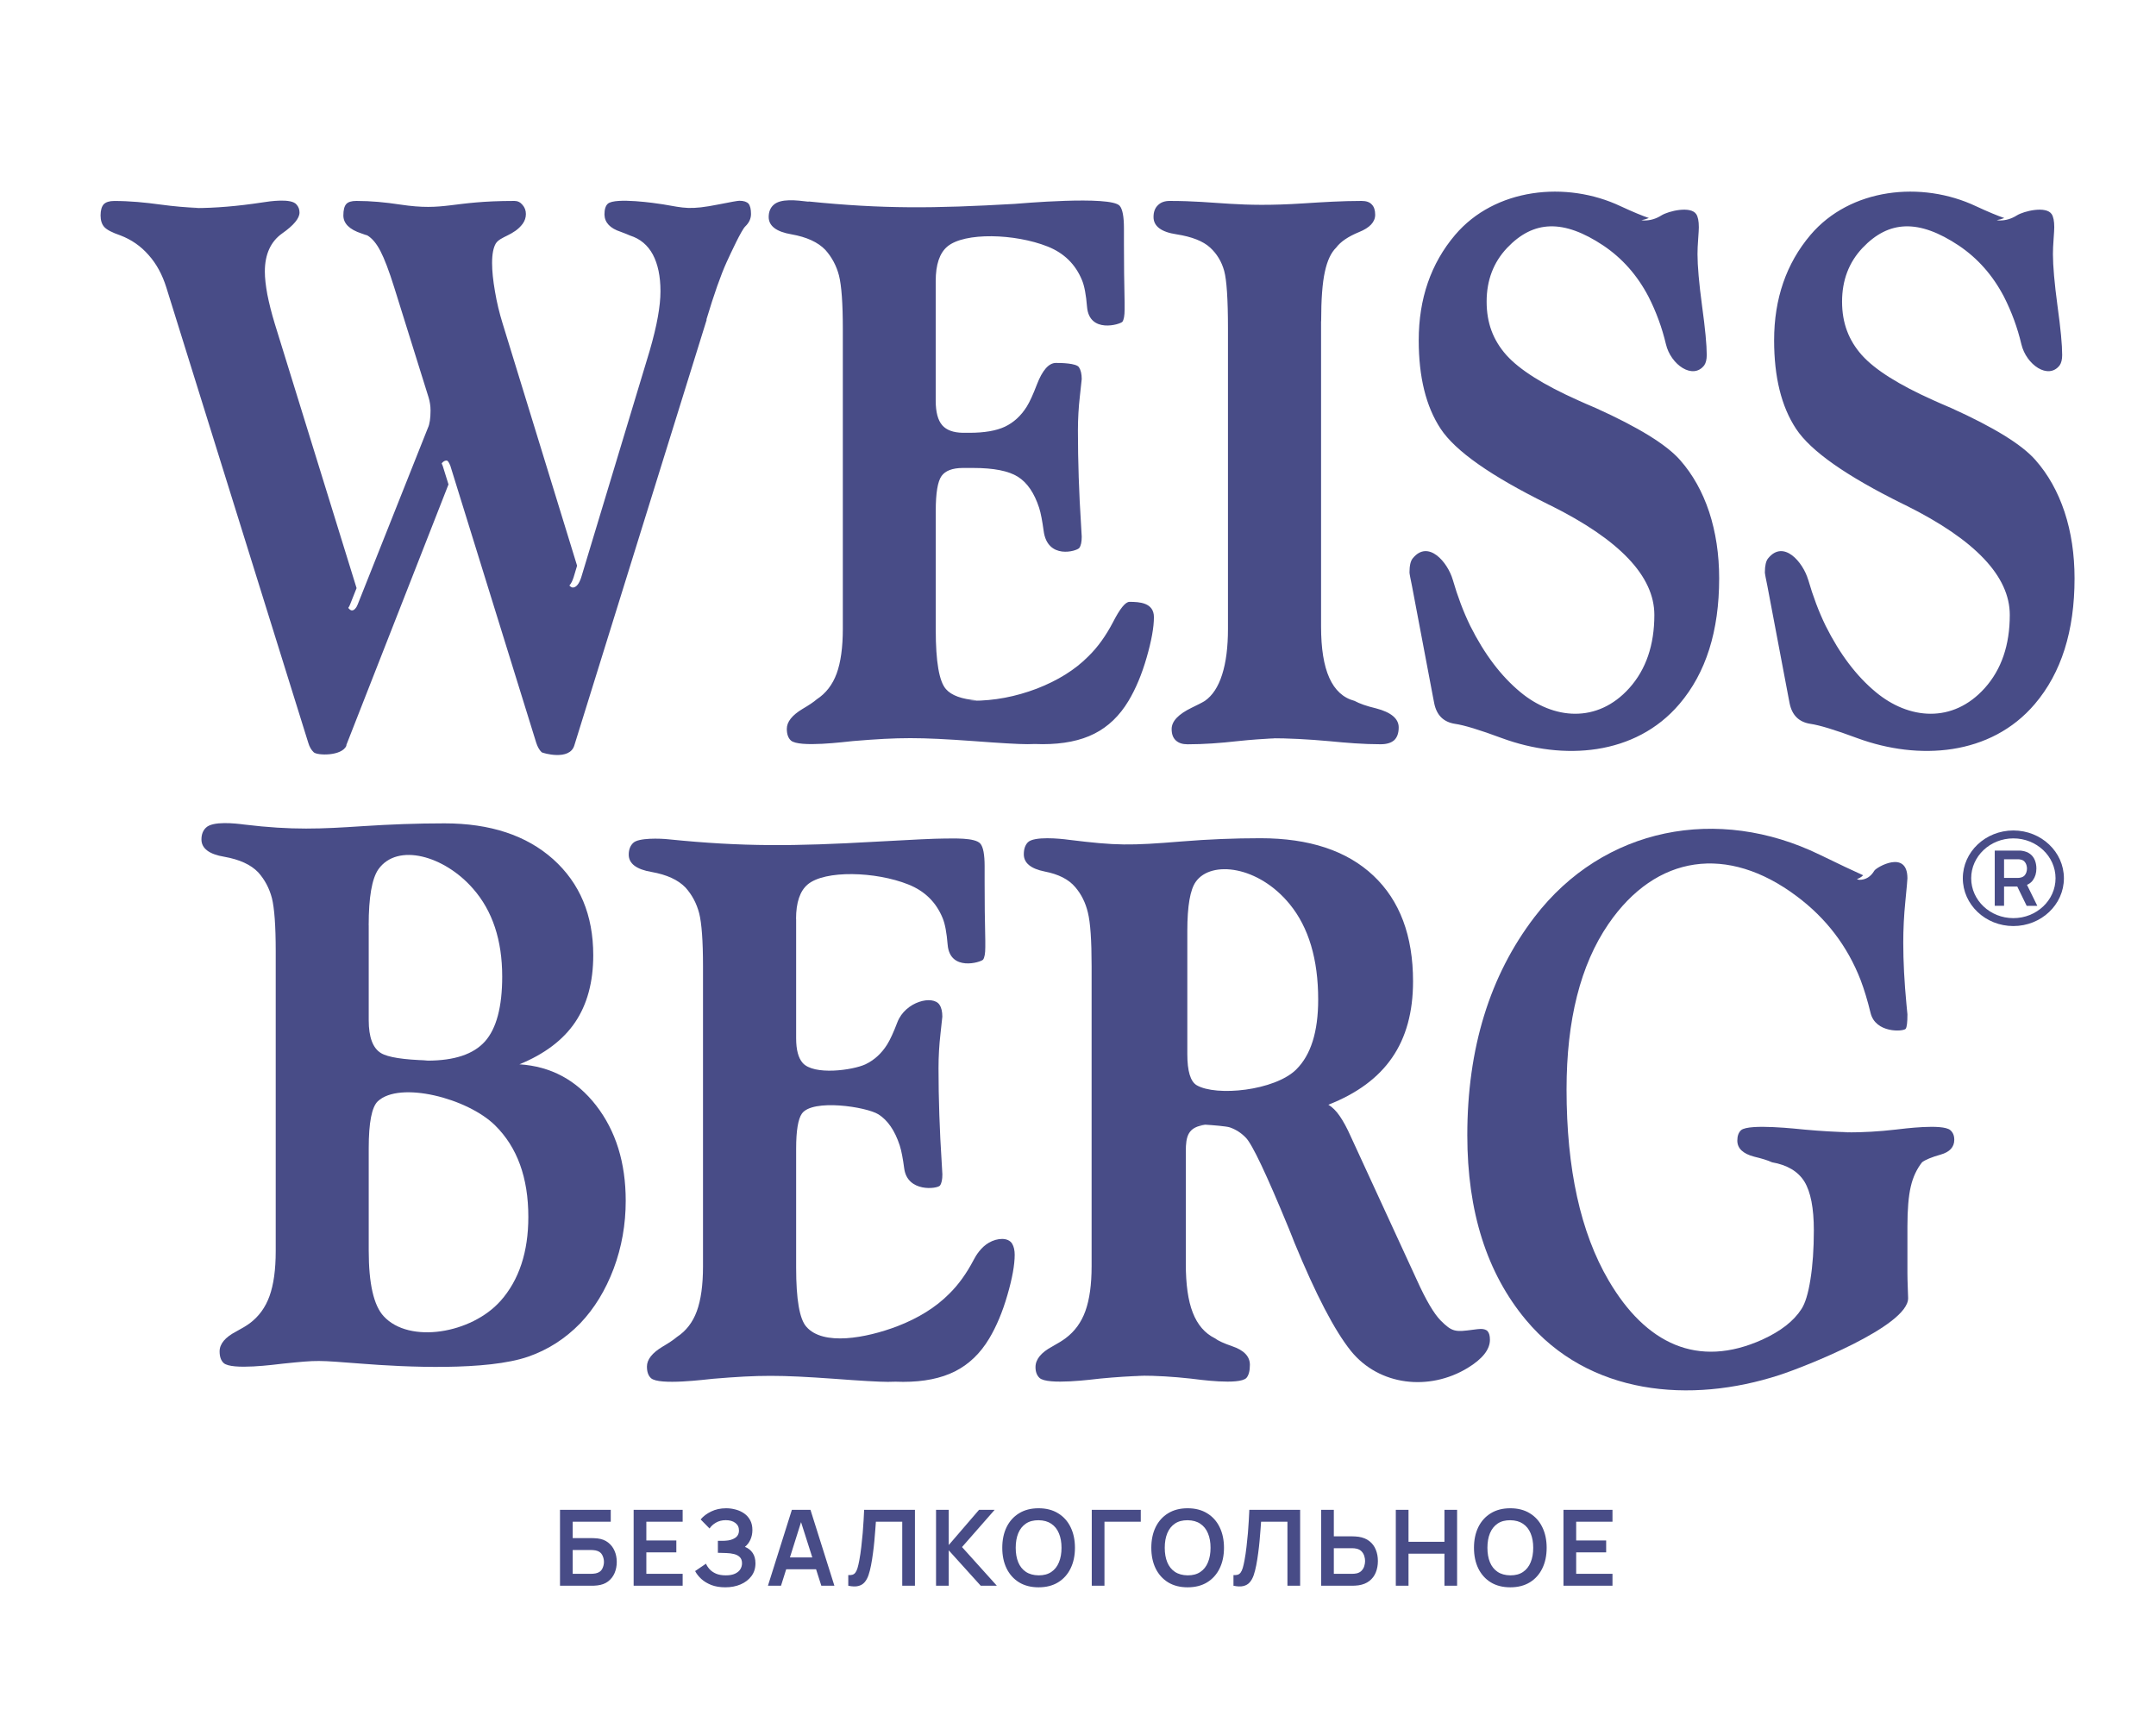 <?xml version="1.0" encoding="UTF-8"?> <svg xmlns="http://www.w3.org/2000/svg" width="450" height="357" viewBox="0 0 450 357" fill="none"><path fill-rule="evenodd" clip-rule="evenodd" d="M377.398 120.977C378.413 124.49 379.621 127.688 381.042 130.615C384.013 136.557 387.501 141.153 391.534 144.483C398.38 150.171 407.552 151.089 414.251 143.635C417.739 139.747 419.482 134.644 419.482 128.352C419.482 120.287 412.248 112.676 397.78 105.484C397.467 105.353 397.264 105.248 397.162 105.187C385.361 99.359 377.924 94.142 374.869 89.502C371.815 84.871 370.293 78.728 370.293 71.03C370.293 62.353 372.83 55.004 377.877 49.045C386.163 39.275 401.047 37.65 412.461 43.059C414.943 44.212 416.899 45.025 418.329 45.506C417.822 45.724 417.296 45.873 416.76 45.951C417.01 45.995 417.231 46.021 417.406 46.021C418.652 46.021 419.833 45.672 420.968 44.955C422.463 44.038 427.049 42.945 428.221 44.693C428.58 45.226 428.765 46.135 428.765 47.437C428.765 47.839 428.719 48.66 428.627 49.892C428.534 51.116 428.488 52.155 428.488 53.055C428.488 55.476 428.802 59.102 429.439 63.838C430.103 68.601 430.417 72.008 430.417 74.114C430.417 75.041 430.232 75.766 429.9 76.246C427.547 79.34 422.915 76.15 421.9 71.851C421.088 68.417 419.879 65.114 418.274 61.951C415.939 57.477 412.793 53.912 408.825 51.247C400.539 45.742 394.283 45.916 388.738 51.754C385.905 54.759 384.475 58.491 384.475 62.965C384.475 67.438 385.859 71.03 388.599 74.123C391.34 77.181 396.332 80.327 403.529 83.543C404.322 83.919 405.568 84.443 407.247 85.168C416.151 89.188 422.02 92.805 424.843 96.03C427.501 99.044 429.512 102.653 430.915 106.865C432.299 111.068 433 115.699 433 120.732C433 131.725 430.232 140.463 424.705 146.956C415.487 157.8 400.419 158.761 387.704 154.095C382.989 152.338 379.704 151.351 377.85 151.089C375.451 150.713 374.02 149.28 373.522 146.772C373.384 146.108 373.292 145.627 373.255 145.391L368.881 122.288C368.77 121.676 368.632 121.064 368.521 120.505C368.41 119.92 368.364 119.596 368.364 119.492C368.364 118.076 368.595 117.097 369.029 116.564C372.277 112.536 376.337 117.368 377.398 121.012V120.977ZM147.495 66.748L119.878 155.58C118.909 158.883 113.216 157.179 113.05 157.022C112.57 156.55 112.192 155.886 111.915 155.021L93.996 97.227C93.839 96.825 93.682 96.537 93.562 96.37C93.442 96.213 93.332 96.135 93.203 96.135C92.926 96.135 92.704 96.239 92.474 96.423C92.372 96.51 92.271 96.615 92.188 96.737C92.261 96.868 92.335 97.034 92.4 97.227L93.609 101.115L72.294 155.501V155.659C71.371 157.869 66.149 157.738 65.466 157.013C64.968 156.541 64.58 155.877 64.331 155.012L34.73 60.046C33.891 57.355 32.663 55.065 31.012 53.23C29.379 51.36 27.413 50.006 25.116 49.132C23.418 48.547 22.329 47.987 21.785 47.402C21.268 46.843 20.991 46.021 20.991 44.981C20.991 43.889 21.222 43.12 21.646 42.64C22.099 42.185 22.827 41.949 23.842 41.949C27.09 41.949 30.246 42.255 33.503 42.701C36.345 43.085 38.984 43.312 41.457 43.4C40.913 43.417 40.368 43.435 39.833 43.435H40.562C44.889 43.435 49.595 43.041 54.698 42.264C56.285 42.01 60.797 41.338 61.886 42.692C62.319 43.164 62.513 43.723 62.513 44.37C62.513 45.567 61.304 47.035 58.887 48.73C56.488 50.434 55.279 53.099 55.279 56.691C55.279 58.045 55.464 59.618 55.796 61.453C56.156 63.262 56.654 65.28 57.337 67.526L74.425 122.76L73.069 126.176C72.968 126.456 72.838 126.683 72.691 126.884L72.755 126.971C73.004 127.26 73.235 127.417 73.457 127.417C73.678 127.417 73.909 127.312 74.112 127.076C74.342 126.84 74.518 126.543 74.656 126.176L89.318 89.301C89.502 88.934 89.632 88.419 89.724 87.816C89.816 87.204 89.862 86.488 89.862 85.71C89.862 85.177 89.826 84.696 89.752 84.268C89.678 83.814 89.595 83.385 89.456 82.957L82.296 60.037C81.189 56.498 80.211 53.947 79.399 52.4C78.587 50.827 77.673 49.735 76.658 49.132C76.428 49.08 76.022 48.94 75.45 48.73C72.94 47.909 71.666 46.65 71.666 44.973C71.666 43.828 71.87 43.059 72.257 42.605C72.663 42.15 73.364 41.941 74.388 41.941C77.461 41.941 80.414 42.229 83.477 42.692C93.101 44.142 93.922 41.941 107.375 41.941C108.031 41.941 108.593 42.203 109.055 42.762C109.525 43.295 109.765 43.933 109.765 44.676C109.765 45.418 109.535 46.091 109.101 46.703C107.265 49.184 104.441 49.307 103.482 50.827C102.983 51.684 102.707 53.012 102.707 54.899C102.707 56.551 102.91 58.543 103.315 60.859C103.703 63.174 104.247 65.385 104.903 67.508L120.45 118.085L119.712 120.54C119.481 121.23 119.241 121.737 118.928 122.113L118.836 122.209C119.057 122.463 119.278 122.594 119.518 122.637C119.878 122.637 120.201 122.48 120.515 122.104C120.829 121.737 121.078 121.222 121.308 120.531L135.583 73.275C136.376 70.532 136.958 68.138 137.308 66.136C137.668 64.135 137.853 62.353 137.853 60.78C137.853 57.66 137.308 55.109 136.266 53.143C135.204 51.168 133.617 49.84 131.532 49.176C131.052 48.966 130.397 48.695 129.539 48.38C127.343 47.664 126.208 46.467 126.162 44.789C126.162 43.697 126.393 42.954 126.863 42.526C128.404 41.172 136.893 42.412 138.397 42.657C142.854 43.408 143.915 43.889 150.06 42.657C152.57 42.15 154 41.906 154.314 41.906C155.246 41.906 155.873 42.124 156.233 42.517C156.574 42.945 156.75 43.662 156.75 44.649C156.75 45.637 156.353 46.484 155.578 47.236C154.747 48.014 152.598 52.697 151.656 54.733C150.438 57.425 149.027 61.418 147.44 66.713H147.476L147.495 66.748ZM168.745 42.098C166.272 41.809 162.858 41.355 161.372 42.849C160.763 43.435 160.441 44.265 160.441 45.296C160.441 47.157 162.028 48.38 165.202 48.914C168.348 49.473 170.71 50.539 172.27 52.164C173.626 53.685 174.586 55.467 175.121 57.538C175.638 59.618 175.914 63.288 175.914 68.592V131.253C175.914 135.142 175.481 138.252 174.623 140.594C173.764 142.936 172.38 144.719 170.48 145.968C169.806 146.554 168.8 147.218 167.49 147.987C165.312 149.297 164.224 150.678 164.224 152.137C164.224 153.23 164.5 154.033 165.063 154.558C166.743 156.122 176.533 154.82 178.027 154.689C187.817 153.876 191.748 153.876 203.171 154.689C208.809 155.117 212.574 155.335 214.438 155.335C214.973 155.335 215.499 155.318 216.006 155.3H216.034C216.661 155.327 217.187 155.335 217.621 155.335C221.902 155.335 225.51 154.619 228.407 153.151C231.305 151.692 233.685 149.402 235.549 146.291C237.044 143.792 238.317 140.778 239.332 137.239C240.347 133.726 240.846 130.904 240.846 128.824C240.846 125.783 237.81 125.626 235.743 125.626C234.903 125.626 233.75 127.041 232.301 129.881C230.825 132.704 229.136 135.072 227.18 136.985C224.394 139.808 220.786 142.045 216.394 143.749C211.974 145.426 207.536 146.274 203.005 146.274H202.221C202.775 146.248 203.319 146.222 203.873 146.187C200.735 145.942 198.585 145.164 197.441 143.845C196.02 142.246 195.31 138.121 195.31 131.515V106.655C195.31 102.898 195.716 100.477 196.519 99.359C197.303 98.267 198.761 97.699 200.92 97.681H203.144C207.397 97.681 210.507 98.293 212.454 99.516C214.401 100.74 215.877 102.898 216.892 106.009C217.252 107.153 217.547 108.752 217.824 110.771C218.599 116.896 224.8 115.053 225.279 114.362C225.621 113.882 225.778 113.113 225.778 112.02C225.778 111.758 225.732 110.954 225.639 109.6C225.206 102.889 224.984 96.318 224.984 89.878C224.984 87.423 225.123 85.037 225.39 82.713C225.639 80.371 225.778 79.174 225.778 79.121C225.778 78.09 225.593 77.26 225.206 76.666C224.661 75.801 221.45 75.757 220.398 75.757C218.904 75.757 217.566 77.278 216.412 80.284C215.619 82.363 214.917 83.901 214.299 84.888C213.1 86.802 211.577 88.192 209.75 89.065C207.914 89.922 205.441 90.341 202.341 90.341H200.754H200.957C198.973 90.306 197.543 89.773 196.666 88.768C195.762 87.737 195.301 86.025 195.301 83.63V58.657C195.301 55.222 196.113 52.828 197.727 51.465C201.307 48.442 211.863 48.748 218.682 51.465C222.078 52.819 224.486 55.17 225.842 58.499C226.341 59.696 226.682 61.531 226.885 64.039C227.356 69.71 233.842 67.701 234.276 67.159C234.571 66.731 234.728 65.883 234.728 64.581V63.166C234.636 59.067 234.59 55.022 234.59 51.028V47.673C234.59 45.217 234.294 43.645 233.704 42.963C231.831 40.761 212.352 42.526 211.725 42.561C194.968 43.522 184.256 43.636 168.754 42.054V42.098H168.745ZM275.733 67.045V130.773C275.733 135.351 276.296 138.916 277.459 141.503C278.612 144.063 280.356 145.68 282.718 146.3C283.733 146.859 285.228 147.392 287.221 147.864C290.367 148.686 291.936 150.023 291.936 151.831C291.936 153.029 291.622 153.911 291.004 154.497C290.386 155.056 289.445 155.353 288.153 155.353C284.554 155.353 281.002 155.056 277.413 154.706C272.974 154.304 268.896 154.095 265.131 154.095H264.485C265.048 154.095 265.63 154.112 266.202 154.13C263.821 154.208 261.145 154.4 258.183 154.715C254.732 155.1 251.328 155.362 247.877 155.362C246.816 155.362 245.994 155.1 245.404 154.54C244.813 153.981 244.546 153.212 244.546 152.172C244.546 150.547 245.948 149.079 248.735 147.725C249.934 147.139 250.848 146.693 251.457 146.318C253.044 145.225 254.271 143.39 255.083 140.804C255.904 138.244 256.301 135.054 256.301 131.271V68.609C256.301 62.458 256.033 58.438 255.507 56.525C254.963 54.585 253.994 52.986 252.582 51.684C251.106 50.329 248.781 49.42 245.588 48.914C242.368 48.442 240.763 47.218 240.763 45.296C240.763 44.256 241.058 43.435 241.667 42.849C242.257 42.238 243.097 41.941 244.13 41.941C254.188 41.941 258.165 43.356 272.006 42.456C276.084 42.194 280.135 41.941 284.176 41.941C285.145 41.941 285.874 42.176 286.326 42.692C286.797 43.164 287.027 43.889 287.027 44.824C287.027 46.344 285.892 47.542 283.659 48.442C281.39 49.377 279.812 50.443 278.88 51.692C277.819 52.723 277.025 54.401 276.527 56.725C276.01 59.041 275.752 62.475 275.752 67.054H275.733V67.045ZM303.212 120.977C304.227 124.49 305.435 127.688 306.856 130.615C309.827 136.557 313.315 141.153 317.348 144.483C324.194 150.171 333.366 151.089 340.065 143.635C343.553 139.747 345.296 134.644 345.296 128.352C345.296 120.287 338.062 112.676 323.594 105.484C323.281 105.353 323.078 105.248 322.985 105.187C311.184 99.359 303.747 94.142 300.693 89.502C297.638 84.871 296.116 78.728 296.116 71.03C296.116 62.353 298.653 55.004 303.701 49.045C311.987 39.275 326.87 37.65 338.284 43.059C340.766 44.212 342.722 45.025 344.152 45.506C343.645 45.724 343.128 45.873 342.584 45.951C342.833 45.995 343.054 46.021 343.23 46.021C344.475 46.021 345.656 45.672 346.782 44.955C348.277 44.038 352.863 42.945 354.035 44.693C354.394 45.226 354.579 46.135 354.579 47.437C354.579 47.839 354.533 48.66 354.441 49.892C354.348 51.116 354.302 52.155 354.302 53.055C354.302 55.476 354.616 59.102 355.253 63.838C355.908 68.601 356.231 72.008 356.231 74.114C356.231 75.041 356.046 75.766 355.714 76.246C353.361 79.34 348.729 76.15 347.714 71.851C346.902 68.417 345.693 65.114 344.088 61.951C341.753 57.477 338.607 53.912 334.639 51.247C326.353 45.742 320.097 45.916 314.552 51.754C311.719 54.759 310.289 58.491 310.289 62.965C310.289 67.438 311.664 71.03 314.413 74.123C317.154 77.181 322.146 80.327 329.343 83.543C330.136 83.919 331.382 84.443 333.061 85.168C341.966 89.188 347.834 92.805 350.667 96.03C353.324 99.044 355.336 102.653 356.738 106.865C358.113 111.068 358.823 115.699 358.823 120.732C358.823 131.725 356.065 140.463 350.528 146.956C341.301 157.8 326.243 158.761 313.528 154.095C308.813 152.338 305.528 151.351 303.673 151.089C301.274 150.713 299.844 149.28 299.345 146.772C299.216 146.108 299.115 145.627 299.078 145.391L294.704 122.288C294.594 121.676 294.455 121.064 294.344 120.505C294.234 119.92 294.188 119.596 294.188 119.492C294.188 118.076 294.418 117.097 294.852 116.564C298.1 112.536 302.169 117.368 303.221 121.012V120.977H303.212Z" fill="#484C87"></path><path fill-rule="evenodd" clip-rule="evenodd" d="M398.117 256.019V265.764C398.117 266.586 398.145 267.599 398.191 268.797C398.237 269.994 398.265 270.711 398.265 270.982C398.265 276.837 376.644 285.315 371.44 287.01C352.824 293.084 331.601 291.231 318.484 275.509C310.331 265.738 306.255 252.899 306.255 236.976C306.255 218.841 310.932 203.642 320.277 191.424C334.716 172.555 358.629 168.124 379.741 178.376C383.91 180.404 386.96 181.846 388.883 182.702C388.495 183.078 388.06 183.34 387.561 183.497C387.838 183.602 388.014 183.655 388.079 183.655C389.419 183.655 390.463 183.008 391.212 181.741C391.61 181.05 398.117 177.249 398.117 183.34C398.117 183.602 397.978 185.21 397.683 188.182C397.387 191.136 397.248 193.985 397.248 196.755C397.248 200.75 397.479 205.032 397.914 209.62C398.006 210.713 398.071 211.403 398.117 211.727C398.117 213.405 398.006 214.392 397.757 214.742C397.313 215.345 391.452 215.729 390.417 211.412C389.789 208.825 389.095 206.544 388.347 204.569C385.601 197.49 381.155 191.66 374.981 187.054C360.598 176.278 345.669 178.315 335.686 192.91C329.881 201.405 326.97 212.906 326.97 227.414C326.97 244.002 329.9 257.287 335.751 267.276C343.479 280.464 354.312 285.725 367.835 279.625C371.671 277.869 374.38 275.762 375.988 273.263C376.783 272.057 377.412 270.012 377.874 267.058C378.345 264.13 378.585 260.721 378.585 256.806C378.585 252.174 377.92 248.792 376.626 246.659C375.304 244.527 373.058 243.172 369.86 242.613C368.926 242.184 367.706 241.817 366.134 241.441C363.796 240.83 362.613 239.711 362.613 238.085C362.613 237.098 362.881 236.381 363.408 235.901C365.108 234.485 375.267 235.665 376.737 235.796C380.12 236.102 383.3 236.285 386.258 236.346L384.797 236.372H385.629C388.874 236.372 392.21 236.189 395.658 235.787C397.359 235.595 405.41 234.528 407.056 235.892C407.619 236.372 407.897 237.037 407.897 237.911C407.897 239.431 406.945 240.471 405.059 241.005C403.173 241.538 401.888 242.071 401.177 242.604C400.067 244.02 399.272 245.698 398.82 247.664C398.348 249.666 398.117 252.436 398.117 256.028V256.019Z" fill="#484C87"></path><path fill-rule="evenodd" clip-rule="evenodd" d="M310.543 277.904C310.247 277.581 309.748 277.397 309.092 277.397C308.778 277.397 308.251 277.45 307.502 277.555C303.768 278.053 303.121 278.079 300.671 275.614C299.294 274.207 297.63 271.402 295.726 267.181L281.971 237.308C281.13 235.412 280.335 233.979 279.614 232.939C278.884 231.872 278.089 231.103 277.257 230.596C283.247 228.254 287.675 224.977 290.577 220.747C293.48 216.534 294.931 211.238 294.931 204.849C294.931 195.34 292.167 187.964 286.649 182.773C281.139 177.581 273.282 174.968 263.087 174.968C257.587 174.968 252.253 175.187 246.744 175.632C235.735 176.533 233.119 176.533 223.053 175.292C221.223 175.038 215.815 174.514 214.531 175.825C213.967 176.41 213.689 177.241 213.689 178.324C213.689 180.133 215.141 181.331 218.043 181.916C220.946 182.476 223.081 183.568 224.44 185.194C225.688 186.653 226.575 188.419 227.065 190.49C227.582 192.57 227.841 196.293 227.841 201.651V264.305C227.841 268.133 227.407 271.253 226.547 273.648C225.688 276.043 224.301 277.931 222.397 279.346C221.768 279.827 220.853 280.378 219.652 281.051C217.313 282.3 216.13 283.742 216.13 285.359C216.13 286.347 216.407 287.09 216.971 287.623C218.662 289.187 228.1 287.92 229.681 287.754C232.907 287.448 235.939 287.247 238.776 287.177C238.305 287.16 237.834 287.151 237.362 287.151H238.055C241.392 287.151 244.868 287.361 248.519 287.763C250.127 287.955 258.631 289.161 260.147 287.632C260.619 287.098 260.878 286.19 260.878 284.887C260.878 283.131 259.63 281.828 257.153 280.998C255.47 280.413 254.269 279.879 253.566 279.346C251.477 278.306 249.933 276.523 248.954 273.989C247.974 271.489 247.502 268.072 247.502 263.816V240.332C247.502 237.186 247.955 235.202 251.569 234.8C245.866 234.451 255.184 234.844 256.69 235.325C257.91 235.753 259.029 236.443 260.009 237.457C261.349 238.785 264.344 245.122 268.993 256.413C269.511 257.716 269.927 258.703 270.167 259.367C274.623 270.178 278.542 277.738 281.971 282.003C287.869 289.283 298.323 290.411 306.328 285.543C309.434 283.655 310.978 281.68 310.978 279.661C310.978 278.839 310.82 278.245 310.506 277.904H310.543ZM270.574 223.22C266.054 227.686 253.853 228.91 249.767 226.524C248.473 225.746 247.817 223.596 247.817 220.048V194.327C247.817 189.109 248.408 185.674 249.61 184.023C252.827 179.539 262.68 180.736 269.206 188.759C273.153 193.601 275.131 200.235 275.131 208.651C275.131 215.363 273.606 220.205 270.565 223.22H270.574Z" fill="#484C87"></path><path fill-rule="evenodd" clip-rule="evenodd" d="M166.17 191.748V216.726C166.17 219.121 166.623 220.834 167.529 221.865C169.84 224.513 177.928 223.412 180.636 222.162C182.476 221.28 184.001 219.899 185.193 217.985C185.803 216.997 186.515 215.45 187.301 213.379C188.983 209.018 194.769 207.628 196.11 209.761C196.498 210.346 196.683 211.177 196.683 212.217C196.683 212.269 196.544 213.466 196.295 215.809C196.027 218.125 195.888 220.519 195.888 222.975C195.888 229.416 196.119 235.997 196.553 242.701C196.646 244.055 196.692 244.859 196.692 245.122C196.692 246.214 196.535 246.983 196.193 247.464C195.666 248.172 189.371 248.958 188.724 243.872C188.456 241.853 188.16 240.254 187.791 239.1C186.774 235.989 185.286 233.83 183.344 232.606C180.83 231.024 169.599 229.312 167.372 232.449C166.586 233.568 166.17 235.997 166.17 239.747V264.611C166.17 271.218 166.873 275.343 168.305 276.943C171.799 280.972 180.719 279.329 187.291 276.838C191.691 275.134 195.306 272.896 198.097 270.082C200.057 268.168 201.748 265.8 203.227 262.977C203.708 262.033 204.771 260.32 206.435 259.376C208.117 258.415 210.428 258.214 211.269 259.629C211.611 260.215 211.787 260.984 211.787 261.919C211.787 263.999 211.288 266.822 210.262 270.336C209.245 273.875 207.969 276.882 206.472 279.39C204.614 282.501 202.229 284.791 199.317 286.259C196.415 287.719 192.81 288.444 188.512 288.444C188.086 288.444 187.55 288.435 186.922 288.409H186.894C186.376 288.427 185.859 288.444 185.323 288.444C183.465 288.444 179.693 288.226 174.046 287.798C162.611 286.993 158.664 286.985 148.857 287.798C147.359 287.929 137.552 289.231 135.87 287.666C135.297 287.133 135.029 286.338 135.029 285.246C135.029 283.786 136.119 282.396 138.292 281.094C139.613 280.325 140.602 279.652 141.286 279.075C143.191 277.826 144.577 276.043 145.437 273.7C146.296 271.358 146.731 268.238 146.731 264.358V201.685C146.731 196.389 146.454 192.71 145.936 190.638C145.391 188.558 144.438 186.775 143.08 185.264C141.508 183.638 139.151 182.572 135.999 182.012C132.829 181.479 131.229 180.256 131.229 178.394C131.229 177.354 131.544 176.524 132.163 175.947C133.254 174.846 137.82 175.003 139.549 175.195C155.078 176.777 165.81 176.655 182.596 175.702C190.564 175.248 195.324 175.038 196.877 175.038C198.901 175.038 203.495 174.785 204.623 176.104C205.215 176.795 205.51 178.368 205.51 180.815V184.171C205.51 188.165 205.547 192.212 205.649 196.31V197.726C205.649 199.029 205.492 199.876 205.196 200.304C204.753 200.855 198.254 202.865 197.792 197.184C197.589 194.685 197.247 192.841 196.748 191.643C195.389 188.314 192.985 185.971 189.575 184.617C182.744 181.89 172.169 181.593 168.583 184.617C166.974 185.971 166.152 188.366 166.152 191.81H166.17V191.748Z" fill="#484C87"></path><path fill-rule="evenodd" clip-rule="evenodd" d="M124.434 230.762C120.303 225.44 114.969 222.582 108.415 222.162C113.629 220.03 117.52 217.102 120.035 213.396C122.549 209.673 123.824 205.006 123.824 199.395C123.824 191.032 121.033 184.354 115.45 179.347C109.867 174.365 102.305 171.865 92.775 171.865C86.943 171.865 81.498 172.075 75.684 172.451C67.078 173.019 61.07 173.334 50.948 172.11C49.026 171.857 44.404 171.35 42.98 172.774C42.361 173.36 42.047 174.19 42.047 175.221C42.047 177.083 43.637 178.315 46.816 178.84C49.969 179.399 52.335 180.465 53.897 182.091C55.256 183.612 56.208 185.394 56.753 187.466C57.271 189.546 57.548 193.243 57.548 198.539V261.168C57.548 265.022 57.114 268.142 56.254 270.536C55.395 272.931 54.008 274.819 52.104 276.235C51.466 276.707 50.542 277.266 49.285 277.939C46.992 279.136 45.837 280.517 45.837 282.09C45.837 283.183 46.114 283.987 46.678 284.511C48.351 286.058 57.41 284.826 59.055 284.642C66.699 283.864 66.052 283.943 75.388 284.642C84.687 285.385 101.631 286.172 110.255 283.183C114.34 281.767 117.955 279.46 121.098 276.235C124.074 273.115 126.385 269.313 128.086 264.812C129.768 260.311 130.6 255.574 130.6 250.645C130.6 242.683 128.529 236.05 124.425 230.753H124.434V230.762ZM76.95 193.173C76.95 187.291 77.625 183.402 78.975 181.453C82.959 175.851 92.766 178.621 98.756 185.526C102.795 190.131 104.82 196.258 104.82 203.844C104.82 210.18 103.609 214.707 101.233 217.373C98.83 220.065 94.837 221.393 89.207 221.393H88.191C88.56 221.393 88.921 221.367 89.272 221.349C84.197 221.201 80.953 220.694 79.52 219.82C77.819 218.789 76.96 216.49 76.96 212.977V193.164H76.969H76.95V193.173ZM104.459 271.559C98.414 278.367 85.436 280.561 80.093 274.758C78.004 272.52 76.96 267.941 76.96 261.045V239.659C76.96 234.337 77.597 231.085 78.845 229.888C83.402 225.588 97.582 229.215 103.35 234.922C107.962 239.476 110.273 245.838 110.273 254.01C110.273 261.334 108.341 267.189 104.468 271.559H104.459Z" fill="#484C87"></path><path d="M416.342 189.1V177.55H421.583C421.766 177.55 421.921 177.575 422.076 177.6C422.743 177.699 423.299 177.922 423.738 178.26C424.176 178.599 424.505 179.036 424.715 179.556C424.925 180.077 425.034 180.655 425.034 181.29C425.034 182.231 424.797 183.04 424.313 183.717C423.829 184.394 423.099 184.807 422.112 184.972L421.282 185.047H418.287V189.076H416.342V189.092V189.1ZM418.287 183.255H421.062C421.172 183.255 421.291 183.255 421.428 183.239C421.565 183.222 421.692 183.206 421.793 183.173C422.122 183.09 422.368 182.95 422.56 182.752C422.743 182.545 422.879 182.314 422.953 182.058C423.026 181.802 423.071 181.554 423.071 181.307C423.071 181.059 423.035 180.811 422.953 180.547C422.87 180.283 422.743 180.052 422.56 179.854C422.377 179.647 422.122 179.507 421.793 179.433C421.674 179.4 421.555 179.383 421.428 179.367C421.3 179.35 421.172 179.367 421.062 179.367H418.287V183.263V183.255ZM423.016 189.1L420.725 184.394L422.706 183.957L425.226 189.084H423.016V189.1Z" fill="#484C87"></path><path d="M420.229 193.3C414.407 193.3 409.679 188.829 409.679 183.325C409.679 177.821 414.407 173.35 420.229 173.35C426.05 173.35 430.779 177.821 430.779 183.325C430.779 188.829 426.05 193.3 420.229 193.3ZM420.229 175.001C415.375 175.001 411.425 178.736 411.425 183.325C411.425 187.915 415.375 191.649 420.229 191.649C425.083 191.649 429.033 187.915 429.033 183.325C429.033 178.736 425.083 175.001 420.229 175.001Z" fill="#484C87"></path><path d="M116.883 331V315.16H127.476V317.646H119.534V321.056H123.428C123.575 321.056 123.769 321.063 124.011 321.078C124.26 321.085 124.488 321.1 124.693 321.122C125.58 321.225 126.321 321.507 126.915 321.969C127.516 322.431 127.967 323.014 128.268 323.718C128.576 324.422 128.73 325.192 128.73 326.028C128.73 326.864 128.58 327.638 128.279 328.349C127.978 329.053 127.527 329.636 126.926 330.098C126.332 330.553 125.588 330.831 124.693 330.934C124.488 330.956 124.264 330.974 124.022 330.989C123.78 330.996 123.582 331 123.428 331H116.883ZM119.534 328.514H123.318C123.465 328.514 123.63 328.507 123.813 328.492C123.996 328.477 124.165 328.455 124.319 328.426C124.979 328.287 125.434 327.979 125.683 327.502C125.932 327.025 126.057 326.534 126.057 326.028C126.057 325.515 125.932 325.023 125.683 324.554C125.434 324.077 124.979 323.769 124.319 323.63C124.165 323.593 123.996 323.571 123.813 323.564C123.63 323.549 123.465 323.542 123.318 323.542H119.534V328.514ZM132.254 331V315.16H142.484V317.646H134.905V321.551H141.164V324.037H134.905V328.514H142.484V331H132.254ZM151.387 331.33C150.272 331.33 149.297 331.169 148.461 330.846C147.632 330.516 146.935 330.094 146.371 329.581C145.813 329.06 145.384 328.514 145.084 327.942L147.35 326.402C147.526 326.805 147.782 327.194 148.12 327.568C148.457 327.935 148.901 328.239 149.451 328.481C150.001 328.716 150.683 328.833 151.497 328.833C152.281 328.833 152.923 328.716 153.422 328.481C153.92 328.246 154.287 327.938 154.522 327.557C154.756 327.176 154.874 326.761 154.874 326.314C154.874 325.757 154.72 325.328 154.412 325.027C154.104 324.719 153.7 324.506 153.202 324.389C152.703 324.264 152.171 324.195 151.607 324.18C151.093 324.165 150.723 324.154 150.496 324.147C150.268 324.14 150.118 324.136 150.045 324.136C149.971 324.136 149.902 324.136 149.836 324.136V321.628C149.916 321.628 150.052 321.628 150.243 321.628C150.441 321.628 150.642 321.628 150.848 321.628C151.06 321.621 151.233 321.613 151.365 321.606C152.201 321.569 152.886 321.375 153.422 321.023C153.964 320.671 154.236 320.15 154.236 319.461C154.236 318.794 153.983 318.269 153.477 317.888C152.978 317.507 152.314 317.316 151.486 317.316C150.708 317.316 150.023 317.488 149.429 317.833C148.842 318.178 148.398 318.585 148.098 319.054L146.239 317.162C146.774 316.509 147.5 315.959 148.417 315.512C149.341 315.057 150.389 314.83 151.563 314.83C152.252 314.83 152.923 314.922 153.576 315.105C154.228 315.281 154.815 315.552 155.336 315.919C155.856 316.286 156.271 316.755 156.579 317.327C156.887 317.899 157.041 318.581 157.041 319.373C157.041 320.099 156.901 320.77 156.623 321.386C156.351 321.995 155.97 322.493 155.479 322.882C156.175 323.161 156.714 323.586 157.096 324.158C157.484 324.73 157.679 325.452 157.679 326.325C157.679 327.352 157.4 328.239 156.843 328.987C156.285 329.735 155.53 330.314 154.577 330.725C153.631 331.128 152.567 331.33 151.387 331.33ZM160.284 331L165.278 315.16H169.161L174.155 331H171.427L166.895 316.788H167.489L163.012 331H160.284ZM163.067 327.568V325.093H171.383V327.568H163.067ZM177.051 331V328.778C177.403 328.8 177.7 328.774 177.942 328.701C178.184 328.62 178.386 328.47 178.547 328.25C178.716 328.023 178.862 327.704 178.987 327.293C179.112 326.875 179.233 326.351 179.35 325.72C179.519 324.818 179.658 323.879 179.768 322.904C179.885 321.921 179.984 320.957 180.065 320.011C180.146 319.058 180.208 318.163 180.252 317.327C180.296 316.491 180.333 315.769 180.362 315.16H190.966V331H188.315V317.646H182.815C182.778 318.137 182.734 318.731 182.683 319.428C182.639 320.117 182.577 320.865 182.496 321.672C182.423 322.479 182.327 323.315 182.21 324.18C182.1 325.045 181.964 325.896 181.803 326.732C181.656 327.495 181.48 328.18 181.275 328.789C181.07 329.39 180.795 329.889 180.45 330.285C180.113 330.674 179.669 330.934 179.119 331.066C178.576 331.198 177.887 331.176 177.051 331ZM195.37 331V315.16H198.021V322.508L204.346 315.16H207.602L200.793 322.926L208.064 331H204.698L198.021 323.608V331H195.37ZM216.773 331.33C215.189 331.33 213.833 330.985 212.703 330.296C211.574 329.599 210.705 328.631 210.096 327.392C209.495 326.153 209.194 324.715 209.194 323.08C209.194 321.445 209.495 320.007 210.096 318.768C210.705 317.529 211.574 316.564 212.703 315.875C213.833 315.178 215.189 314.83 216.773 314.83C218.357 314.83 219.714 315.178 220.843 315.875C221.98 316.564 222.849 317.529 223.45 318.768C224.059 320.007 224.363 321.445 224.363 323.08C224.363 324.715 224.059 326.153 223.45 327.392C222.849 328.631 221.98 329.599 220.843 330.296C219.714 330.985 218.357 331.33 216.773 331.33ZM216.773 328.833C217.837 328.84 218.72 328.606 219.424 328.129C220.136 327.652 220.667 326.981 221.019 326.116C221.379 325.251 221.558 324.239 221.558 323.08C221.558 321.921 221.379 320.917 221.019 320.066C220.667 319.208 220.136 318.541 219.424 318.064C218.72 317.587 217.837 317.342 216.773 317.327C215.71 317.32 214.826 317.554 214.122 318.031C213.418 318.508 212.887 319.179 212.527 320.044C212.175 320.909 211.999 321.921 211.999 323.08C211.999 324.239 212.175 325.247 212.527 326.105C212.879 326.956 213.407 327.619 214.111 328.096C214.823 328.573 215.71 328.818 216.773 328.833ZM227.873 331V315.16H238.103V317.646H230.524V331H227.873ZM247.88 331.33C246.296 331.33 244.939 330.985 243.81 330.296C242.681 329.599 241.812 328.631 241.203 327.392C240.602 326.153 240.301 324.715 240.301 323.08C240.301 321.445 240.602 320.007 241.203 318.768C241.812 317.529 242.681 316.564 243.81 315.875C244.939 315.178 246.296 314.83 247.88 314.83C249.464 314.83 250.821 315.178 251.95 315.875C253.087 316.564 253.956 317.529 254.557 318.768C255.166 320.007 255.47 321.445 255.47 323.08C255.47 324.715 255.166 326.153 254.557 327.392C253.956 328.631 253.087 329.599 251.95 330.296C250.821 330.985 249.464 331.33 247.88 331.33ZM247.88 328.833C248.943 328.84 249.827 328.606 250.531 328.129C251.242 327.652 251.774 326.981 252.126 326.116C252.485 325.251 252.665 324.239 252.665 323.08C252.665 321.921 252.485 320.917 252.126 320.066C251.774 319.208 251.242 318.541 250.531 318.064C249.827 317.587 248.943 317.342 247.88 317.327C246.817 317.32 245.933 317.554 245.229 318.031C244.525 318.508 243.993 319.179 243.634 320.044C243.282 320.909 243.106 321.921 243.106 323.08C243.106 324.239 243.282 325.247 243.634 326.105C243.986 326.956 244.514 327.619 245.218 328.096C245.929 328.573 246.817 328.818 247.88 328.833ZM257.45 331V328.778C257.802 328.8 258.099 328.774 258.341 328.701C258.583 328.62 258.785 328.47 258.946 328.25C259.115 328.023 259.261 327.704 259.386 327.293C259.511 326.875 259.632 326.351 259.749 325.72C259.918 324.818 260.057 323.879 260.167 322.904C260.284 321.921 260.383 320.957 260.464 320.011C260.545 319.058 260.607 318.163 260.651 317.327C260.695 316.491 260.732 315.769 260.761 315.16H271.365V331H268.714V317.646H263.214C263.177 318.137 263.133 318.731 263.082 319.428C263.038 320.117 262.976 320.865 262.895 321.672C262.822 322.479 262.726 323.315 262.609 324.18C262.499 325.045 262.363 325.896 262.202 326.732C262.055 327.495 261.879 328.18 261.674 328.789C261.469 329.39 261.194 329.889 260.849 330.285C260.512 330.674 260.068 330.934 259.518 331.066C258.975 331.198 258.286 331.176 257.45 331ZM275.746 331V315.16H278.397V320.693H282.291C282.438 320.693 282.636 320.7 282.885 320.715C283.135 320.722 283.362 320.744 283.567 320.781C284.477 320.92 285.228 321.225 285.822 321.694C286.424 322.163 286.867 322.757 287.153 323.476C287.447 324.187 287.593 324.976 287.593 325.841C287.593 326.714 287.447 327.509 287.153 328.228C286.867 328.939 286.424 329.53 285.822 329.999C285.228 330.468 284.477 330.773 283.567 330.912C283.362 330.941 283.135 330.963 282.885 330.978C282.643 330.993 282.445 331 282.291 331H275.746ZM278.397 328.514H282.181C282.335 328.514 282.5 328.507 282.676 328.492C282.86 328.477 283.032 328.452 283.193 328.415C283.626 328.305 283.967 328.111 284.216 327.832C284.473 327.553 284.653 327.238 284.755 326.886C284.865 326.527 284.92 326.178 284.92 325.841C284.92 325.504 284.865 325.159 284.755 324.807C284.653 324.455 284.473 324.14 284.216 323.861C283.967 323.582 283.626 323.388 283.193 323.278C283.032 323.234 282.86 323.205 282.676 323.19C282.5 323.175 282.335 323.168 282.181 323.168H278.397V328.514ZM291.333 331V315.16H293.984V321.826H301.486V315.16H304.126V331H301.486V324.312H293.984V331H291.333ZM315.228 331.33C313.644 331.33 312.288 330.985 311.158 330.296C310.029 329.599 309.16 328.631 308.551 327.392C307.95 326.153 307.649 324.715 307.649 323.08C307.649 321.445 307.95 320.007 308.551 318.768C309.16 317.529 310.029 316.564 311.158 315.875C312.288 315.178 313.644 314.83 315.228 314.83C316.812 314.83 318.169 315.178 319.298 315.875C320.435 316.564 321.304 317.529 321.905 318.768C322.514 320.007 322.818 321.445 322.818 323.08C322.818 324.715 322.514 326.153 321.905 327.392C321.304 328.631 320.435 329.599 319.298 330.296C318.169 330.985 316.812 331.33 315.228 331.33ZM315.228 328.833C316.292 328.84 317.175 328.606 317.879 328.129C318.591 327.652 319.122 326.981 319.474 326.116C319.834 325.251 320.013 324.239 320.013 323.08C320.013 321.921 319.834 320.917 319.474 320.066C319.122 319.208 318.591 318.541 317.879 318.064C317.175 317.587 316.292 317.342 315.228 317.327C314.165 317.32 313.281 317.554 312.577 318.031C311.873 318.508 311.342 319.179 310.982 320.044C310.63 320.909 310.454 321.921 310.454 323.08C310.454 324.239 310.63 325.247 310.982 326.105C311.334 326.956 311.862 327.619 312.566 328.096C313.278 328.573 314.165 328.818 315.228 328.833ZM326.328 331V315.16H336.558V317.646H328.979V321.551H335.238V324.037H328.979V328.514H336.558V331H326.328Z" fill="#484C87"></path></svg> 